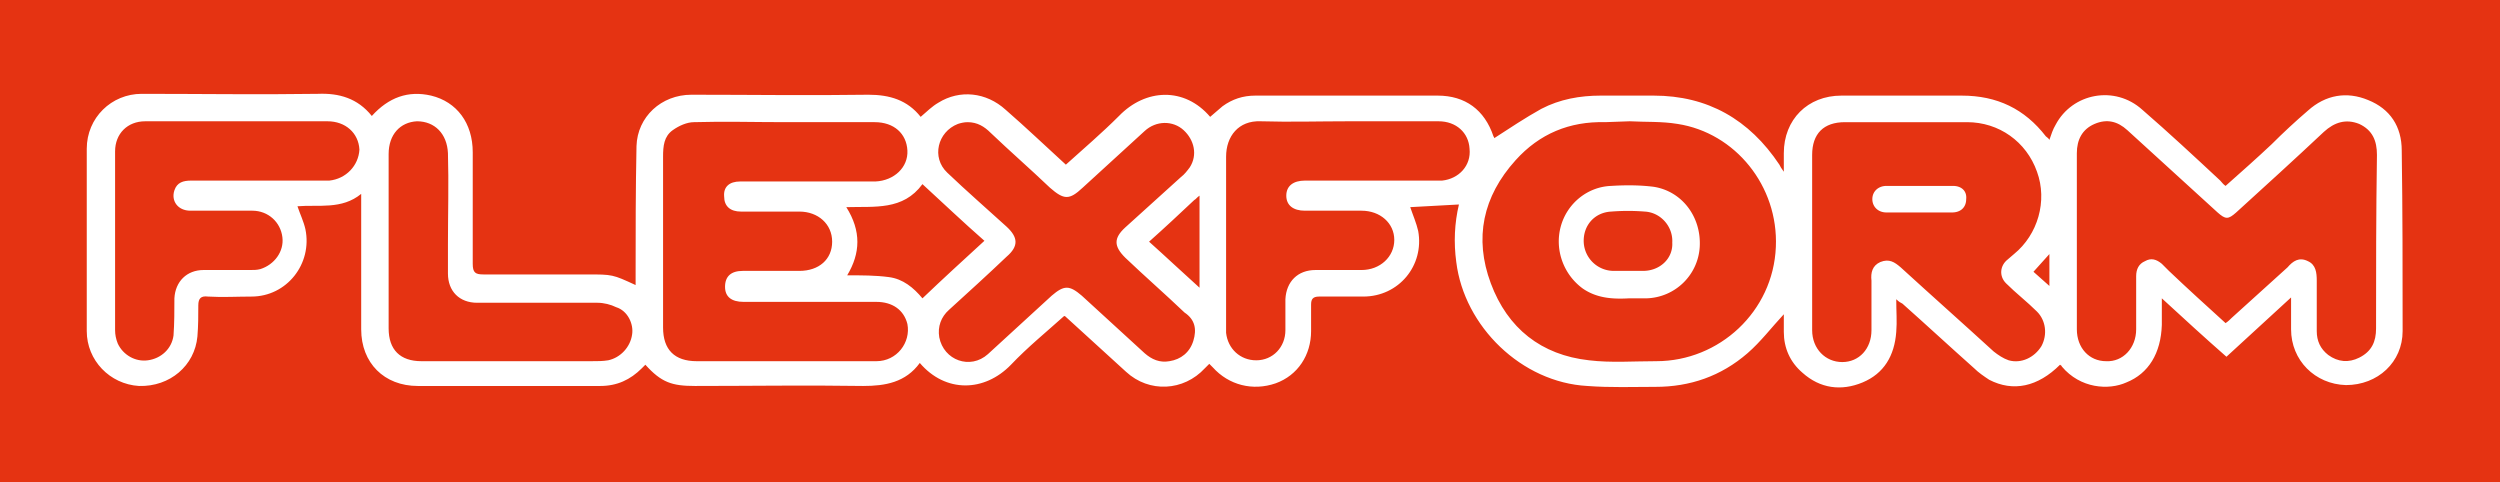 <svg version="1.1" id="svg12" xmlns="http://www.w3.org/2000/svg" xmlns:xlink="http://www.w3.org/1999/xlink" x="0" y="0" viewBox="0 0 282.4 54.5" xml:space="preserve"><style>.st1{clip-path:url(#SVGID_2_);fill:#fff}</style><path style="fill:#e53312" d="M-1.1 0h283.5v54.5H-1.1z"/><defs><path id="SVGID_1_" d="M-1.1 0h283.5v54.5H-1.1z"/></defs><clipPath id="SVGID_2_"><use xlink:href="#SVGID_1_" style="overflow:visible"/></clipPath><path class="st1" d="M186.8 21.1c-1.6-.2-3.2-.2-4.8-.1-2.7.1-5 2-5.7 4.6s.3 5.4 2.5 7c1.6 1.1 3.4 1.2 5.2 1.1h2c3.2-.1 5.8-2.6 6-5.8.2-3.4-2-6.3-5.2-6.8m-1.2 9.5h-3.3a3.4 3.4 0 0 1-3.4-3.2c-.1-1.9 1.2-3.4 3.1-3.5 1.3-.1 2.5-.1 3.8 0 1.8.1 3.2 1.7 3.1 3.5.1 1.8-1.4 3.2-3.3 3.2m35-9.6h-7.5c-.9 0-1.6.6-1.6 1.5 0 .8.6 1.5 1.6 1.5h7.4c1 0 1.6-.6 1.6-1.5.1-.9-.5-1.5-1.5-1.5"/><path class="st1" d="M271.3 17c0-2.7-1.3-4.7-3.8-5.7-2.4-1-4.8-.6-6.8 1.2-1.4 1.2-2.8 2.5-4.1 3.8-1.7 1.6-3.4 3.1-5.2 4.7-.3-.2-.4-.4-.6-.6-2.9-2.7-5.8-5.4-8.8-8-3.1-2.8-7.9-1.9-9.8 1.7-.3.5-.5 1.1-.7 1.7-.1-.2-.3-.3-.4-.4-2.4-3.1-5.5-4.6-9.5-4.6H208c-3.8 0-6.5 2.7-6.5 6.5v2.1c-.3-.4-.4-.6-.5-.8-3.4-5.1-8.1-7.8-14.2-7.8h-6c-2.3 0-4.6.4-6.7 1.5-1.8 1-3.6 2.2-5.3 3.3 0 .1 0-.1-.1-.2-1-3-3.2-4.6-6.3-4.6h-20.6c-1.4 0-2.6.4-3.7 1.2-.5.4-.9.8-1.4 1.2-2.9-3.4-7.3-3.2-10.3-.1-1.9 1.9-4 3.7-6 5.5-2.3-2.1-4.5-4.2-6.8-6.2-2.2-2-5.2-2.3-7.6-.8-.7.4-1.3 1-2 1.6-1.5-1.9-3.5-2.5-5.9-2.5-6.7.1-13.3 0-20 0-3.4 0-6.1 2.5-6.2 5.8-.1 4.9-.1 9.7-.1 14.6v1.1C69.2 31 69.2 31 66.3 31H54.6c-.9 0-1.2-.2-1.2-1.2V17.2c0-3.3-1.8-5.7-4.7-6.4-2.6-.6-4.8.2-6.7 2.3-1.6-2-3.7-2.6-6.1-2.5-6.6.1-13.3 0-19.9 0-3.4 0-6.2 2.7-6.2 6.2v20.6c0 3.3 2.6 6 5.9 6.2 3.5.1 6.3-2.3 6.6-5.6.1-1.2.1-2.4.1-3.5 0-.8.3-1.1 1.1-1 1.6.1 3.3 0 4.9 0 4 0 6.9-3.7 6.1-7.6-.2-.9-.6-1.7-.9-2.6 2.4-.2 5 .4 7.2-1.4v15.3c0 3.8 2.6 6.4 6.4 6.4h20.6c1.9 0 3.4-.7 4.7-2l.4-.4c1.8 2 3 2.4 5.6 2.4 6.3 0 12.6-.1 19 0 2.5 0 4.8-.4 6.4-2.6 2.9 3.4 7.3 3.3 10.3.2 1.9-2 4-3.7 6-5.5.1 0 .1 0 .2.1 2.3 2.1 4.5 4.1 6.8 6.2 2.6 2.4 6.5 2.2 8.9-.4l.5-.5.4.4c1.8 2 4.5 2.7 7.1 1.8 2.5-.9 4-3.2 4-5.9v-3c0-.6.2-.9.9-.9h5c4 0 6.9-3.5 6.2-7.4-.2-.9-.6-1.8-.9-2.7 1.8-.1 3.7-.2 5.5-.3-.5 2.1-.6 4.3-.3 6.5.9 7.3 7.4 13.6 14.8 14 2.6.2 5.2.1 7.7.1 3.9 0 7.4-1.2 10.4-3.8 1.5-1.3 2.7-2.9 4.1-4.4v2c0 1.8.7 3.4 2.1 4.6 2 1.8 4.4 2.1 6.8 1.1s3.6-3 3.8-5.7c.1-1.2 0-2.3 0-3.7.3.3.5.4.7.5 2.7 2.4 5.4 4.9 8.1 7.3.5.5 1.1.9 1.7 1.3 2.7 1.4 5.5.8 8-1.7.1.1.2.1.2.2 2.1 2.5 5.3 2.7 7.3 1.8 2.5-1 3.9-3.3 4-6.5v-3c2.5 2.3 4.9 4.5 7.3 6.6 2.4-2.2 4.8-4.4 7.3-6.7v3.6c0 3.5 2.7 6.2 6.2 6.3 3.6 0 6.4-2.6 6.4-6.1 0-6.7 0-13.6-.1-20.4m-39.8 15.3-1.8-1.6 1.8-2zM37.2 20.4H21.6c-.9 0-1.6.2-1.9 1.1-.4 1.2.4 2.3 1.8 2.3h7c1.8 0 3.2 1.3 3.4 3 .2 1.6-.9 3.1-2.5 3.6-.4.1-.7.1-1.1.1H23c-1.9 0-3.2 1.3-3.3 3.2 0 1.4 0 2.8-.1 4.2-.2 1.5-1.4 2.6-2.9 2.8-1.4.2-2.8-.6-3.4-1.9q-.3-.75-.3-1.5V17.1c0-2 1.4-3.4 3.4-3.4H37c2 0 3.5 1.3 3.6 3.2-.1 1.8-1.5 3.3-3.4 3.5m34.2 17.4c-.2 1.4-1.3 2.6-2.7 2.9-.6.1-1.2.1-1.9.1H47.6c-2.4 0-3.7-1.3-3.7-3.7V17.4c0-2.2 1.3-3.6 3.2-3.7 2 0 3.4 1.4 3.5 3.6.1 3.4 0 6.8 0 10.3v3.3c0 2 1.3 3.3 3.3 3.3h13.6c.7 0 1.5.2 2.1.5 1.3.4 2 1.9 1.8 3.1m27.6 3H78.7c-2.5 0-3.8-1.3-3.8-3.8V17.7c0-1.2.1-2.3 1.1-3 .7-.5 1.6-.9 2.4-.9 3.4-.1 6.8 0 10.3 0h10.1c2.2 0 3.6 1.3 3.7 3.2s-1.5 3.4-3.6 3.5H83.6c-1.2 0-1.9.6-1.8 1.7 0 1.1.7 1.7 1.9 1.7h6.6c2.1 0 3.7 1.4 3.7 3.4s-1.5 3.3-3.7 3.3h-6.4c-1.3 0-2 .6-2 1.8 0 1.1.7 1.7 2.1 1.7h15c1.8 0 3.1.9 3.5 2.5.4 2.1-1.2 4.2-3.5 4.2m5.2-7.1c-1-1.2-2.2-2.2-3.8-2.4-1.5-.2-3-.2-4.7-.2 1.5-2.5 1.6-5-.1-7.7 3.2-.1 6.4.4 8.6-2.6 2.4 2.2 4.6 4.3 7 6.4-2.4 2.2-4.7 4.3-7 6.5m30.6 4.8c-.4 1.3-1.4 2.1-2.7 2.3-1.1.2-2-.2-2.8-.9-2.4-2.2-4.7-4.3-7.1-6.5-1.4-1.2-2-1.2-3.4 0l-7.2 6.6c-2 1.8-5 .7-5.5-1.9-.2-1.2.2-2.3 1.1-3.1 2.2-2 4.4-4 6.5-6 1.4-1.2 1.3-2.2 0-3.4-2.2-2-4.5-4-6.7-6.1-1.8-1.7-1.1-4.6 1.2-5.5.3-.1.7-.2 1.1-.2 1.1 0 1.9.5 2.6 1.2 2.2 2.1 4.5 4.1 6.7 6.2 1.6 1.4 2.2 1.4 3.7 0 2.3-2.1 4.7-4.3 7-6.4 1.3-1.2 3.2-1.2 4.4-.1s1.6 2.8.7 4.2c-.3.4-.6.8-1 1.1l-6.3 5.7c-1.3 1.2-1.3 2.1 0 3.4 2.2 2.1 4.5 4.1 6.7 6.2 1.2.8 1.4 1.9 1 3.2m.7-6c-2-1.8-3.8-3.5-5.7-5.2 1.8-1.6 3.4-3.1 5.1-4.7.2-.1.3-.3.6-.5zm27.4-12.1h-15.5c-1.3 0-2.1.6-2.1 1.7s.8 1.7 2.1 1.7h6.4c2.1 0 3.7 1.4 3.7 3.3s-1.6 3.4-3.7 3.4h-5.2c-2 0-3.3 1.3-3.4 3.3v3.5c0 1.9-1.4 3.4-3.3 3.4-1.8 0-3.2-1.3-3.4-3.1V17.7c0-2.3 1.4-4.1 3.9-4 3.3.1 6.6 0 9.9 0h10.2c2 0 3.4 1.3 3.5 3.1.2 1.9-1.2 3.4-3.1 3.6m37.7 7.5c-.3 7.3-6.4 12.9-13.5 12.9-2.6 0-5.1.2-7.6-.1-5.4-.6-9.2-3.6-11.1-8.7s-.9-9.8 2.8-13.9c2.7-3 6.1-4.4 10.1-4.3l2.8-.1c1.8.1 3.6 0 5.4.3 6.5 1 11.4 7 11.1 13.9m30 11.2c-.8 1.3-2.3 2-3.7 1.6-.6-.2-1.2-.6-1.7-1-3.5-3.2-7-6.3-10.5-9.5-.7-.6-1.3-1-2.3-.6-.9.4-1.1 1.2-1 2.1v5.6c0 2.1-1.4 3.6-3.3 3.6s-3.4-1.5-3.4-3.6V17.5c0-2.4 1.3-3.7 3.7-3.7h13.8c3.6 0 6.7 2.2 7.9 5.6 1.2 3.3.1 7.1-2.6 9.3-.2.2-.5.4-.7.6-.9.7-1 1.9-.2 2.7 1.1 1.1 2.4 2.1 3.5 3.2 1 1 1.2 2.6.5 3.9m37.8-2c0 1.5-.5 2.6-1.9 3.3-1.2.6-2.4.5-3.5-.3-.9-.7-1.3-1.6-1.3-2.7v-5.7c0-.9-.1-1.8-1-2.2-1-.5-1.7 0-2.3.7l-6.3 5.7c-.2.2-.4.4-.7.6-2.2-2-4.3-3.9-6.4-5.9l-.8-.8c-.6-.5-1.2-.7-1.9-.3-.7.3-1 .9-1 1.7v6c0 2.1-1.5 3.7-3.4 3.6-1.9 0-3.3-1.5-3.3-3.6V17.3c0-1.5.6-2.7 2-3.3s2.6-.3 3.7.7l10.2 9.3c.9.8 1.2.8 2.1 0 3.3-3 6.6-6 9.9-9.1 1.2-1.1 2.5-1.5 4-.9 1.5.7 2 1.9 2 3.5-.1 6.6-.1 13.1-.1 19.6"/></svg>